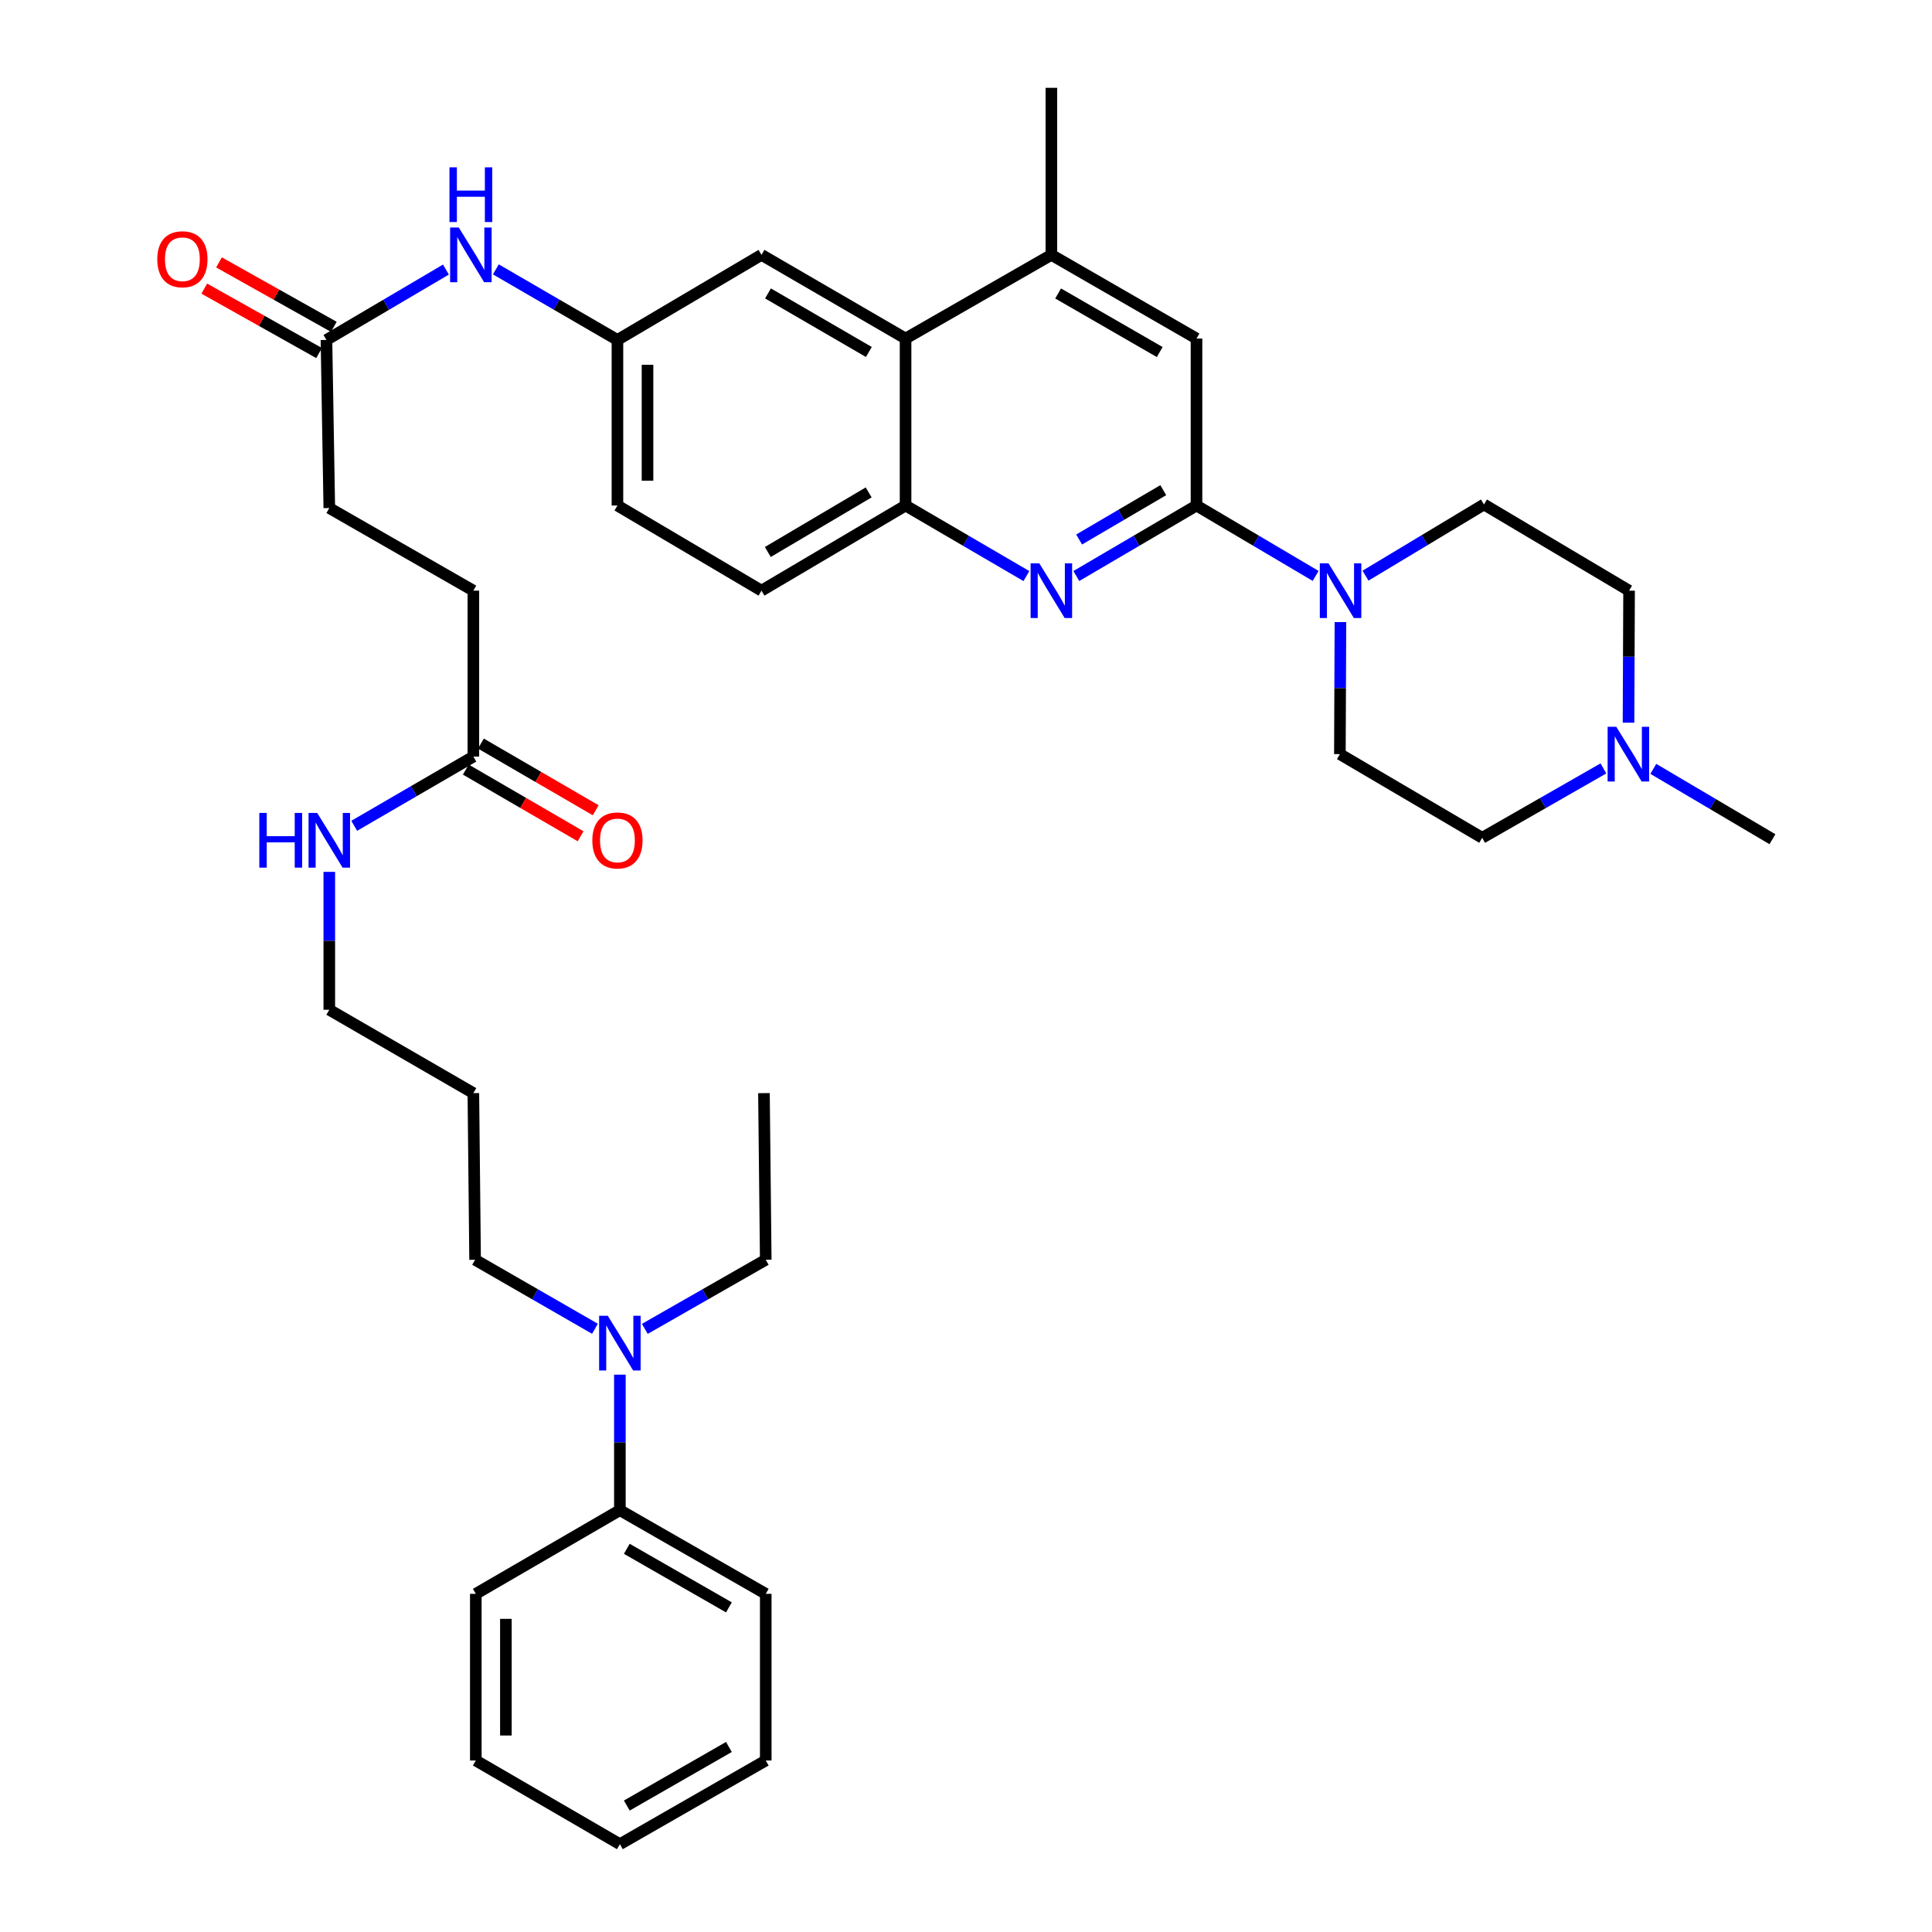 <?xml version='1.0' encoding='iso-8859-1'?>
<svg version='1.1' baseProfile='full'
              xmlns='http://www.w3.org/2000/svg'
                      xmlns:rdkit='http://www.rdkit.org/xml'
                      xmlns:xlink='http://www.w3.org/1999/xlink'
                  xml:space='preserve'
width='1000px' height='1000px' viewBox='0 0 1000 1000'>
<!-- END OF HEADER -->
<rect style='opacity:1.0;fill:#FFFFFF;stroke:none' width='1000' height='1000' x='0' y='0'> </rect>
<path class='bond-0' d='M 619.308,261.66 L 588.206,279.903' style='fill:none;fill-rule:evenodd;stroke:#000000;stroke-width:6px;stroke-linecap:butt;stroke-linejoin:miter;stroke-opacity:1' />
<path class='bond-0' d='M 588.206,279.903 L 557.104,298.146' style='fill:none;fill-rule:evenodd;stroke:#0000FF;stroke-width:6px;stroke-linecap:butt;stroke-linejoin:miter;stroke-opacity:1' />
<path class='bond-0' d='M 602.103,253.708 L 580.332,266.478' style='fill:none;fill-rule:evenodd;stroke:#000000;stroke-width:6px;stroke-linecap:butt;stroke-linejoin:miter;stroke-opacity:1' />
<path class='bond-0' d='M 580.332,266.478 L 558.56,279.248' style='fill:none;fill-rule:evenodd;stroke:#0000FF;stroke-width:6px;stroke-linecap:butt;stroke-linejoin:miter;stroke-opacity:1' />
<path class='bond-1' d='M 619.308,261.66 L 650.139,279.878' style='fill:none;fill-rule:evenodd;stroke:#000000;stroke-width:6px;stroke-linecap:butt;stroke-linejoin:miter;stroke-opacity:1' />
<path class='bond-1' d='M 650.139,279.878 L 680.97,298.096' style='fill:none;fill-rule:evenodd;stroke:#0000FF;stroke-width:6px;stroke-linecap:butt;stroke-linejoin:miter;stroke-opacity:1' />
<path class='bond-5' d='M 619.308,261.66 L 619.308,175.23' style='fill:none;fill-rule:evenodd;stroke:#000000;stroke-width:6px;stroke-linecap:butt;stroke-linejoin:miter;stroke-opacity:1' />
<path class='bond-2' d='M 531.262,298.176 L 499.991,279.918' style='fill:none;fill-rule:evenodd;stroke:#0000FF;stroke-width:6px;stroke-linecap:butt;stroke-linejoin:miter;stroke-opacity:1' />
<path class='bond-2' d='M 499.991,279.918 L 468.721,261.66' style='fill:none;fill-rule:evenodd;stroke:#000000;stroke-width:6px;stroke-linecap:butt;stroke-linejoin:miter;stroke-opacity:1' />
<path class='bond-12' d='M 693.807,321.998 L 693.664,356.167' style='fill:none;fill-rule:evenodd;stroke:#0000FF;stroke-width:6px;stroke-linecap:butt;stroke-linejoin:miter;stroke-opacity:1' />
<path class='bond-12' d='M 693.664,356.167 L 693.52,390.337' style='fill:none;fill-rule:evenodd;stroke:#000000;stroke-width:6px;stroke-linecap:butt;stroke-linejoin:miter;stroke-opacity:1' />
<path class='bond-13' d='M 706.78,297.965 L 737.438,279.536' style='fill:none;fill-rule:evenodd;stroke:#0000FF;stroke-width:6px;stroke-linecap:butt;stroke-linejoin:miter;stroke-opacity:1' />
<path class='bond-13' d='M 737.438,279.536 L 768.096,261.106' style='fill:none;fill-rule:evenodd;stroke:#000000;stroke-width:6px;stroke-linecap:butt;stroke-linejoin:miter;stroke-opacity:1' />
<path class='bond-15' d='M 468.721,261.66 L 394.145,305.722' style='fill:none;fill-rule:evenodd;stroke:#000000;stroke-width:6px;stroke-linecap:butt;stroke-linejoin:miter;stroke-opacity:1' />
<path class='bond-15' d='M 449.617,254.87 L 397.414,285.713' style='fill:none;fill-rule:evenodd;stroke:#000000;stroke-width:6px;stroke-linecap:butt;stroke-linejoin:miter;stroke-opacity:1' />
<path class='bond-37' d='M 468.721,261.66 L 468.721,175.23' style='fill:none;fill-rule:evenodd;stroke:#000000;stroke-width:6px;stroke-linecap:butt;stroke-linejoin:miter;stroke-opacity:1' />
<path class='bond-3' d='M 468.721,175.23 L 544.187,131.919' style='fill:none;fill-rule:evenodd;stroke:#000000;stroke-width:6px;stroke-linecap:butt;stroke-linejoin:miter;stroke-opacity:1' />
<path class='bond-10' d='M 468.721,175.23 L 394.145,131.919' style='fill:none;fill-rule:evenodd;stroke:#000000;stroke-width:6px;stroke-linecap:butt;stroke-linejoin:miter;stroke-opacity:1' />
<path class='bond-10' d='M 449.718,182.192 L 397.515,151.875' style='fill:none;fill-rule:evenodd;stroke:#000000;stroke-width:6px;stroke-linecap:butt;stroke-linejoin:miter;stroke-opacity:1' />
<path class='bond-4' d='M 544.187,131.919 L 619.308,175.23' style='fill:none;fill-rule:evenodd;stroke:#000000;stroke-width:6px;stroke-linecap:butt;stroke-linejoin:miter;stroke-opacity:1' />
<path class='bond-4' d='M 547.681,151.899 L 600.266,182.216' style='fill:none;fill-rule:evenodd;stroke:#000000;stroke-width:6px;stroke-linecap:butt;stroke-linejoin:miter;stroke-opacity:1' />
<path class='bond-27' d='M 544.187,131.919 L 544.187,45.455' style='fill:none;fill-rule:evenodd;stroke:#000000;stroke-width:6px;stroke-linecap:butt;stroke-linejoin:miter;stroke-opacity:1' />
<path class='bond-6' d='M 842.915,374.061 L 843.062,339.892' style='fill:none;fill-rule:evenodd;stroke:#0000FF;stroke-width:6px;stroke-linecap:butt;stroke-linejoin:miter;stroke-opacity:1' />
<path class='bond-6' d='M 843.062,339.892 L 843.208,305.722' style='fill:none;fill-rule:evenodd;stroke:#000000;stroke-width:6px;stroke-linecap:butt;stroke-linejoin:miter;stroke-opacity:1' />
<path class='bond-26' d='M 855.75,397.958 L 886.581,416.166' style='fill:none;fill-rule:evenodd;stroke:#0000FF;stroke-width:6px;stroke-linecap:butt;stroke-linejoin:miter;stroke-opacity:1' />
<path class='bond-26' d='M 886.581,416.166 L 917.412,434.373' style='fill:none;fill-rule:evenodd;stroke:#000000;stroke-width:6px;stroke-linecap:butt;stroke-linejoin:miter;stroke-opacity:1' />
<path class='bond-38' d='M 829.925,397.731 L 798.548,415.689' style='fill:none;fill-rule:evenodd;stroke:#0000FF;stroke-width:6px;stroke-linecap:butt;stroke-linejoin:miter;stroke-opacity:1' />
<path class='bond-38' d='M 798.548,415.689 L 767.171,433.647' style='fill:none;fill-rule:evenodd;stroke:#000000;stroke-width:6px;stroke-linecap:butt;stroke-linejoin:miter;stroke-opacity:1' />
<path class='bond-7' d='M 168.973,175.956 L 199.893,157.74' style='fill:none;fill-rule:evenodd;stroke:#000000;stroke-width:6px;stroke-linecap:butt;stroke-linejoin:miter;stroke-opacity:1' />
<path class='bond-7' d='M 199.893,157.74 L 230.813,139.524' style='fill:none;fill-rule:evenodd;stroke:#0000FF;stroke-width:6px;stroke-linecap:butt;stroke-linejoin:miter;stroke-opacity:1' />
<path class='bond-16' d='M 172.782,169.17 L 143.067,152.493' style='fill:none;fill-rule:evenodd;stroke:#000000;stroke-width:6px;stroke-linecap:butt;stroke-linejoin:miter;stroke-opacity:1' />
<path class='bond-16' d='M 143.067,152.493 L 113.352,135.816' style='fill:none;fill-rule:evenodd;stroke:#FF0000;stroke-width:6px;stroke-linecap:butt;stroke-linejoin:miter;stroke-opacity:1' />
<path class='bond-16' d='M 165.165,182.742 L 135.45,166.065' style='fill:none;fill-rule:evenodd;stroke:#000000;stroke-width:6px;stroke-linecap:butt;stroke-linejoin:miter;stroke-opacity:1' />
<path class='bond-16' d='M 135.45,166.065 L 105.735,149.389' style='fill:none;fill-rule:evenodd;stroke:#FF0000;stroke-width:6px;stroke-linecap:butt;stroke-linejoin:miter;stroke-opacity:1' />
<path class='bond-22' d='M 168.973,175.956 L 170.443,262.957' style='fill:none;fill-rule:evenodd;stroke:#000000;stroke-width:6px;stroke-linecap:butt;stroke-linejoin:miter;stroke-opacity:1' />
<path class='bond-8' d='M 256.655,139.426 L 288.12,157.691' style='fill:none;fill-rule:evenodd;stroke:#0000FF;stroke-width:6px;stroke-linecap:butt;stroke-linejoin:miter;stroke-opacity:1' />
<path class='bond-8' d='M 288.12,157.691 L 319.586,175.956' style='fill:none;fill-rule:evenodd;stroke:#000000;stroke-width:6px;stroke-linecap:butt;stroke-linejoin:miter;stroke-opacity:1' />
<path class='bond-9' d='M 245.01,391.608 L 245.01,305.722' style='fill:none;fill-rule:evenodd;stroke:#000000;stroke-width:6px;stroke-linecap:butt;stroke-linejoin:miter;stroke-opacity:1' />
<path class='bond-17' d='M 241.102,398.337 L 270.811,415.594' style='fill:none;fill-rule:evenodd;stroke:#000000;stroke-width:6px;stroke-linecap:butt;stroke-linejoin:miter;stroke-opacity:1' />
<path class='bond-17' d='M 270.811,415.594 L 300.521,432.852' style='fill:none;fill-rule:evenodd;stroke:#FF0000;stroke-width:6px;stroke-linecap:butt;stroke-linejoin:miter;stroke-opacity:1' />
<path class='bond-17' d='M 248.919,384.879 L 278.629,402.136' style='fill:none;fill-rule:evenodd;stroke:#000000;stroke-width:6px;stroke-linecap:butt;stroke-linejoin:miter;stroke-opacity:1' />
<path class='bond-17' d='M 278.629,402.136 L 308.339,419.394' style='fill:none;fill-rule:evenodd;stroke:#FF0000;stroke-width:6px;stroke-linecap:butt;stroke-linejoin:miter;stroke-opacity:1' />
<path class='bond-21' d='M 245.01,391.608 L 214.175,409.521' style='fill:none;fill-rule:evenodd;stroke:#000000;stroke-width:6px;stroke-linecap:butt;stroke-linejoin:miter;stroke-opacity:1' />
<path class='bond-21' d='M 214.175,409.521 L 183.339,427.435' style='fill:none;fill-rule:evenodd;stroke:#0000FF;stroke-width:6px;stroke-linecap:butt;stroke-linejoin:miter;stroke-opacity:1' />
<path class='bond-11' d='M 394.145,131.919 L 319.586,175.956' style='fill:none;fill-rule:evenodd;stroke:#000000;stroke-width:6px;stroke-linecap:butt;stroke-linejoin:miter;stroke-opacity:1' />
<path class='bond-39' d='M 319.586,175.956 L 319.586,261.66' style='fill:none;fill-rule:evenodd;stroke:#000000;stroke-width:6px;stroke-linecap:butt;stroke-linejoin:miter;stroke-opacity:1' />
<path class='bond-39' d='M 335.15,188.811 L 335.15,248.804' style='fill:none;fill-rule:evenodd;stroke:#000000;stroke-width:6px;stroke-linecap:butt;stroke-linejoin:miter;stroke-opacity:1' />
<path class='bond-20' d='M 693.52,390.337 L 767.171,433.647' style='fill:none;fill-rule:evenodd;stroke:#000000;stroke-width:6px;stroke-linecap:butt;stroke-linejoin:miter;stroke-opacity:1' />
<path class='bond-19' d='M 768.096,261.106 L 843.208,305.722' style='fill:none;fill-rule:evenodd;stroke:#000000;stroke-width:6px;stroke-linecap:butt;stroke-linejoin:miter;stroke-opacity:1' />
<path class='bond-14' d='M 307.947,687.775 L 276.928,669.916' style='fill:none;fill-rule:evenodd;stroke:#0000FF;stroke-width:6px;stroke-linecap:butt;stroke-linejoin:miter;stroke-opacity:1' />
<path class='bond-14' d='M 276.928,669.916 L 245.909,652.057' style='fill:none;fill-rule:evenodd;stroke:#000000;stroke-width:6px;stroke-linecap:butt;stroke-linejoin:miter;stroke-opacity:1' />
<path class='bond-18' d='M 320.848,711.524 L 320.848,746.592' style='fill:none;fill-rule:evenodd;stroke:#0000FF;stroke-width:6px;stroke-linecap:butt;stroke-linejoin:miter;stroke-opacity:1' />
<path class='bond-18' d='M 320.848,746.592 L 320.848,781.659' style='fill:none;fill-rule:evenodd;stroke:#000000;stroke-width:6px;stroke-linecap:butt;stroke-linejoin:miter;stroke-opacity:1' />
<path class='bond-29' d='M 333.762,687.823 L 365.056,669.94' style='fill:none;fill-rule:evenodd;stroke:#0000FF;stroke-width:6px;stroke-linecap:butt;stroke-linejoin:miter;stroke-opacity:1' />
<path class='bond-29' d='M 365.056,669.94 L 396.35,652.057' style='fill:none;fill-rule:evenodd;stroke:#000000;stroke-width:6px;stroke-linecap:butt;stroke-linejoin:miter;stroke-opacity:1' />
<path class='bond-24' d='M 394.145,305.722 L 319.586,261.66' style='fill:none;fill-rule:evenodd;stroke:#000000;stroke-width:6px;stroke-linecap:butt;stroke-linejoin:miter;stroke-opacity:1' />
<path class='bond-31' d='M 320.848,781.659 L 396.35,824.969' style='fill:none;fill-rule:evenodd;stroke:#000000;stroke-width:6px;stroke-linecap:butt;stroke-linejoin:miter;stroke-opacity:1' />
<path class='bond-31' d='M 324.429,801.656 L 377.28,831.973' style='fill:none;fill-rule:evenodd;stroke:#000000;stroke-width:6px;stroke-linecap:butt;stroke-linejoin:miter;stroke-opacity:1' />
<path class='bond-32' d='M 320.848,781.659 L 246.281,824.969' style='fill:none;fill-rule:evenodd;stroke:#000000;stroke-width:6px;stroke-linecap:butt;stroke-linejoin:miter;stroke-opacity:1' />
<path class='bond-30' d='M 170.443,451.28 L 170.443,486.967' style='fill:none;fill-rule:evenodd;stroke:#0000FF;stroke-width:6px;stroke-linecap:butt;stroke-linejoin:miter;stroke-opacity:1' />
<path class='bond-30' d='M 170.443,486.967 L 170.443,522.654' style='fill:none;fill-rule:evenodd;stroke:#000000;stroke-width:6px;stroke-linecap:butt;stroke-linejoin:miter;stroke-opacity:1' />
<path class='bond-23' d='M 170.443,262.957 L 245.01,305.722' style='fill:none;fill-rule:evenodd;stroke:#000000;stroke-width:6px;stroke-linecap:butt;stroke-linejoin:miter;stroke-opacity:1' />
<path class='bond-25' d='M 245.01,565.8 L 170.443,522.654' style='fill:none;fill-rule:evenodd;stroke:#000000;stroke-width:6px;stroke-linecap:butt;stroke-linejoin:miter;stroke-opacity:1' />
<path class='bond-28' d='M 245.01,565.8 L 245.909,652.057' style='fill:none;fill-rule:evenodd;stroke:#000000;stroke-width:6px;stroke-linecap:butt;stroke-linejoin:miter;stroke-opacity:1' />
<path class='bond-33' d='M 396.35,652.057 L 395.424,565.8' style='fill:none;fill-rule:evenodd;stroke:#000000;stroke-width:6px;stroke-linecap:butt;stroke-linejoin:miter;stroke-opacity:1' />
<path class='bond-34' d='M 396.35,824.969 L 396.35,911.235' style='fill:none;fill-rule:evenodd;stroke:#000000;stroke-width:6px;stroke-linecap:butt;stroke-linejoin:miter;stroke-opacity:1' />
<path class='bond-35' d='M 246.281,824.969 L 246.281,911.235' style='fill:none;fill-rule:evenodd;stroke:#000000;stroke-width:6px;stroke-linecap:butt;stroke-linejoin:miter;stroke-opacity:1' />
<path class='bond-35' d='M 261.845,837.909 L 261.845,898.295' style='fill:none;fill-rule:evenodd;stroke:#000000;stroke-width:6px;stroke-linecap:butt;stroke-linejoin:miter;stroke-opacity:1' />
<path class='bond-40' d='M 396.35,911.235 L 320.848,954.545' style='fill:none;fill-rule:evenodd;stroke:#000000;stroke-width:6px;stroke-linecap:butt;stroke-linejoin:miter;stroke-opacity:1' />
<path class='bond-40' d='M 377.28,904.232 L 324.429,934.549' style='fill:none;fill-rule:evenodd;stroke:#000000;stroke-width:6px;stroke-linecap:butt;stroke-linejoin:miter;stroke-opacity:1' />
<path class='bond-36' d='M 246.281,911.235 L 320.848,954.545' style='fill:none;fill-rule:evenodd;stroke:#000000;stroke-width:6px;stroke-linecap:butt;stroke-linejoin:miter;stroke-opacity:1' />
<path  class='atom-1' d='M 537.927 291.562
L 547.207 306.562
Q 548.127 308.042, 549.607 310.722
Q 551.087 313.402, 551.167 313.562
L 551.167 291.562
L 554.927 291.562
L 554.927 319.882
L 551.047 319.882
L 541.087 303.482
Q 539.927 301.562, 538.687 299.362
Q 537.487 297.162, 537.127 296.482
L 537.127 319.882
L 533.447 319.882
L 533.447 291.562
L 537.927 291.562
' fill='#0000FF'/>
<path  class='atom-2' d='M 687.615 291.562
L 696.895 306.562
Q 697.815 308.042, 699.295 310.722
Q 700.775 313.402, 700.855 313.562
L 700.855 291.562
L 704.615 291.562
L 704.615 319.882
L 700.735 319.882
L 690.775 303.482
Q 689.615 301.562, 688.375 299.362
Q 687.175 297.162, 686.815 296.482
L 686.815 319.882
L 683.135 319.882
L 683.135 291.562
L 687.615 291.562
' fill='#0000FF'/>
<path  class='atom-7' d='M 836.585 376.177
L 845.865 391.177
Q 846.785 392.657, 848.265 395.337
Q 849.745 398.017, 849.825 398.177
L 849.825 376.177
L 853.585 376.177
L 853.585 404.497
L 849.705 404.497
L 839.745 388.097
Q 838.585 386.177, 837.345 383.977
Q 836.145 381.777, 835.785 381.097
L 835.785 404.497
L 832.105 404.497
L 832.105 376.177
L 836.585 376.177
' fill='#0000FF'/>
<path  class='atom-9' d='M 237.462 117.759
L 246.742 132.759
Q 247.662 134.239, 249.142 136.919
Q 250.622 139.599, 250.702 139.759
L 250.702 117.759
L 254.462 117.759
L 254.462 146.079
L 250.582 146.079
L 240.622 129.679
Q 239.462 127.759, 238.222 125.559
Q 237.022 123.359, 236.662 122.679
L 236.662 146.079
L 232.982 146.079
L 232.982 117.759
L 237.462 117.759
' fill='#0000FF'/>
<path  class='atom-9' d='M 232.642 86.607
L 236.482 86.607
L 236.482 98.647
L 250.962 98.647
L 250.962 86.607
L 254.802 86.607
L 254.802 114.927
L 250.962 114.927
L 250.962 101.847
L 236.482 101.847
L 236.482 114.927
L 232.642 114.927
L 232.642 86.607
' fill='#0000FF'/>
<path  class='atom-15' d='M 314.588 681.043
L 323.868 696.043
Q 324.788 697.523, 326.268 700.203
Q 327.748 702.883, 327.828 703.043
L 327.828 681.043
L 331.588 681.043
L 331.588 709.363
L 327.708 709.363
L 317.748 692.963
Q 316.588 691.043, 315.348 688.843
Q 314.148 686.643, 313.788 685.963
L 313.788 709.363
L 310.108 709.363
L 310.108 681.043
L 314.588 681.043
' fill='#0000FF'/>
<path  class='atom-17' d='M 81.406 134.187
Q 81.406 127.387, 84.766 123.587
Q 88.126 119.787, 94.406 119.787
Q 100.686 119.787, 104.046 123.587
Q 107.406 127.387, 107.406 134.187
Q 107.406 141.067, 104.006 144.987
Q 100.606 148.867, 94.406 148.867
Q 88.166 148.867, 84.766 144.987
Q 81.406 141.107, 81.406 134.187
M 94.406 145.667
Q 98.726 145.667, 101.046 142.787
Q 103.406 139.867, 103.406 134.187
Q 103.406 128.627, 101.046 125.827
Q 98.726 122.987, 94.406 122.987
Q 90.086 122.987, 87.726 125.787
Q 85.406 128.587, 85.406 134.187
Q 85.406 139.907, 87.726 142.787
Q 90.086 145.667, 94.406 145.667
' fill='#FF0000'/>
<path  class='atom-18' d='M 306.586 435.007
Q 306.586 428.207, 309.946 424.407
Q 313.306 420.607, 319.586 420.607
Q 325.866 420.607, 329.226 424.407
Q 332.586 428.207, 332.586 435.007
Q 332.586 441.887, 329.186 445.807
Q 325.786 449.687, 319.586 449.687
Q 313.346 449.687, 309.946 445.807
Q 306.586 441.927, 306.586 435.007
M 319.586 446.487
Q 323.906 446.487, 326.226 443.607
Q 328.586 440.687, 328.586 435.007
Q 328.586 429.447, 326.226 426.647
Q 323.906 423.807, 319.586 423.807
Q 315.266 423.807, 312.906 426.607
Q 310.586 429.407, 310.586 435.007
Q 310.586 440.727, 312.906 443.607
Q 315.266 446.487, 319.586 446.487
' fill='#FF0000'/>
<path  class='atom-22' d='M 134.223 420.767
L 138.063 420.767
L 138.063 432.807
L 152.543 432.807
L 152.543 420.767
L 156.383 420.767
L 156.383 449.087
L 152.543 449.087
L 152.543 436.007
L 138.063 436.007
L 138.063 449.087
L 134.223 449.087
L 134.223 420.767
' fill='#0000FF'/>
<path  class='atom-22' d='M 164.183 420.767
L 173.463 435.767
Q 174.383 437.247, 175.863 439.927
Q 177.343 442.607, 177.423 442.767
L 177.423 420.767
L 181.183 420.767
L 181.183 449.087
L 177.303 449.087
L 167.343 432.687
Q 166.183 430.767, 164.943 428.567
Q 163.743 426.367, 163.383 425.687
L 163.383 449.087
L 159.703 449.087
L 159.703 420.767
L 164.183 420.767
' fill='#0000FF'/>
</svg>
